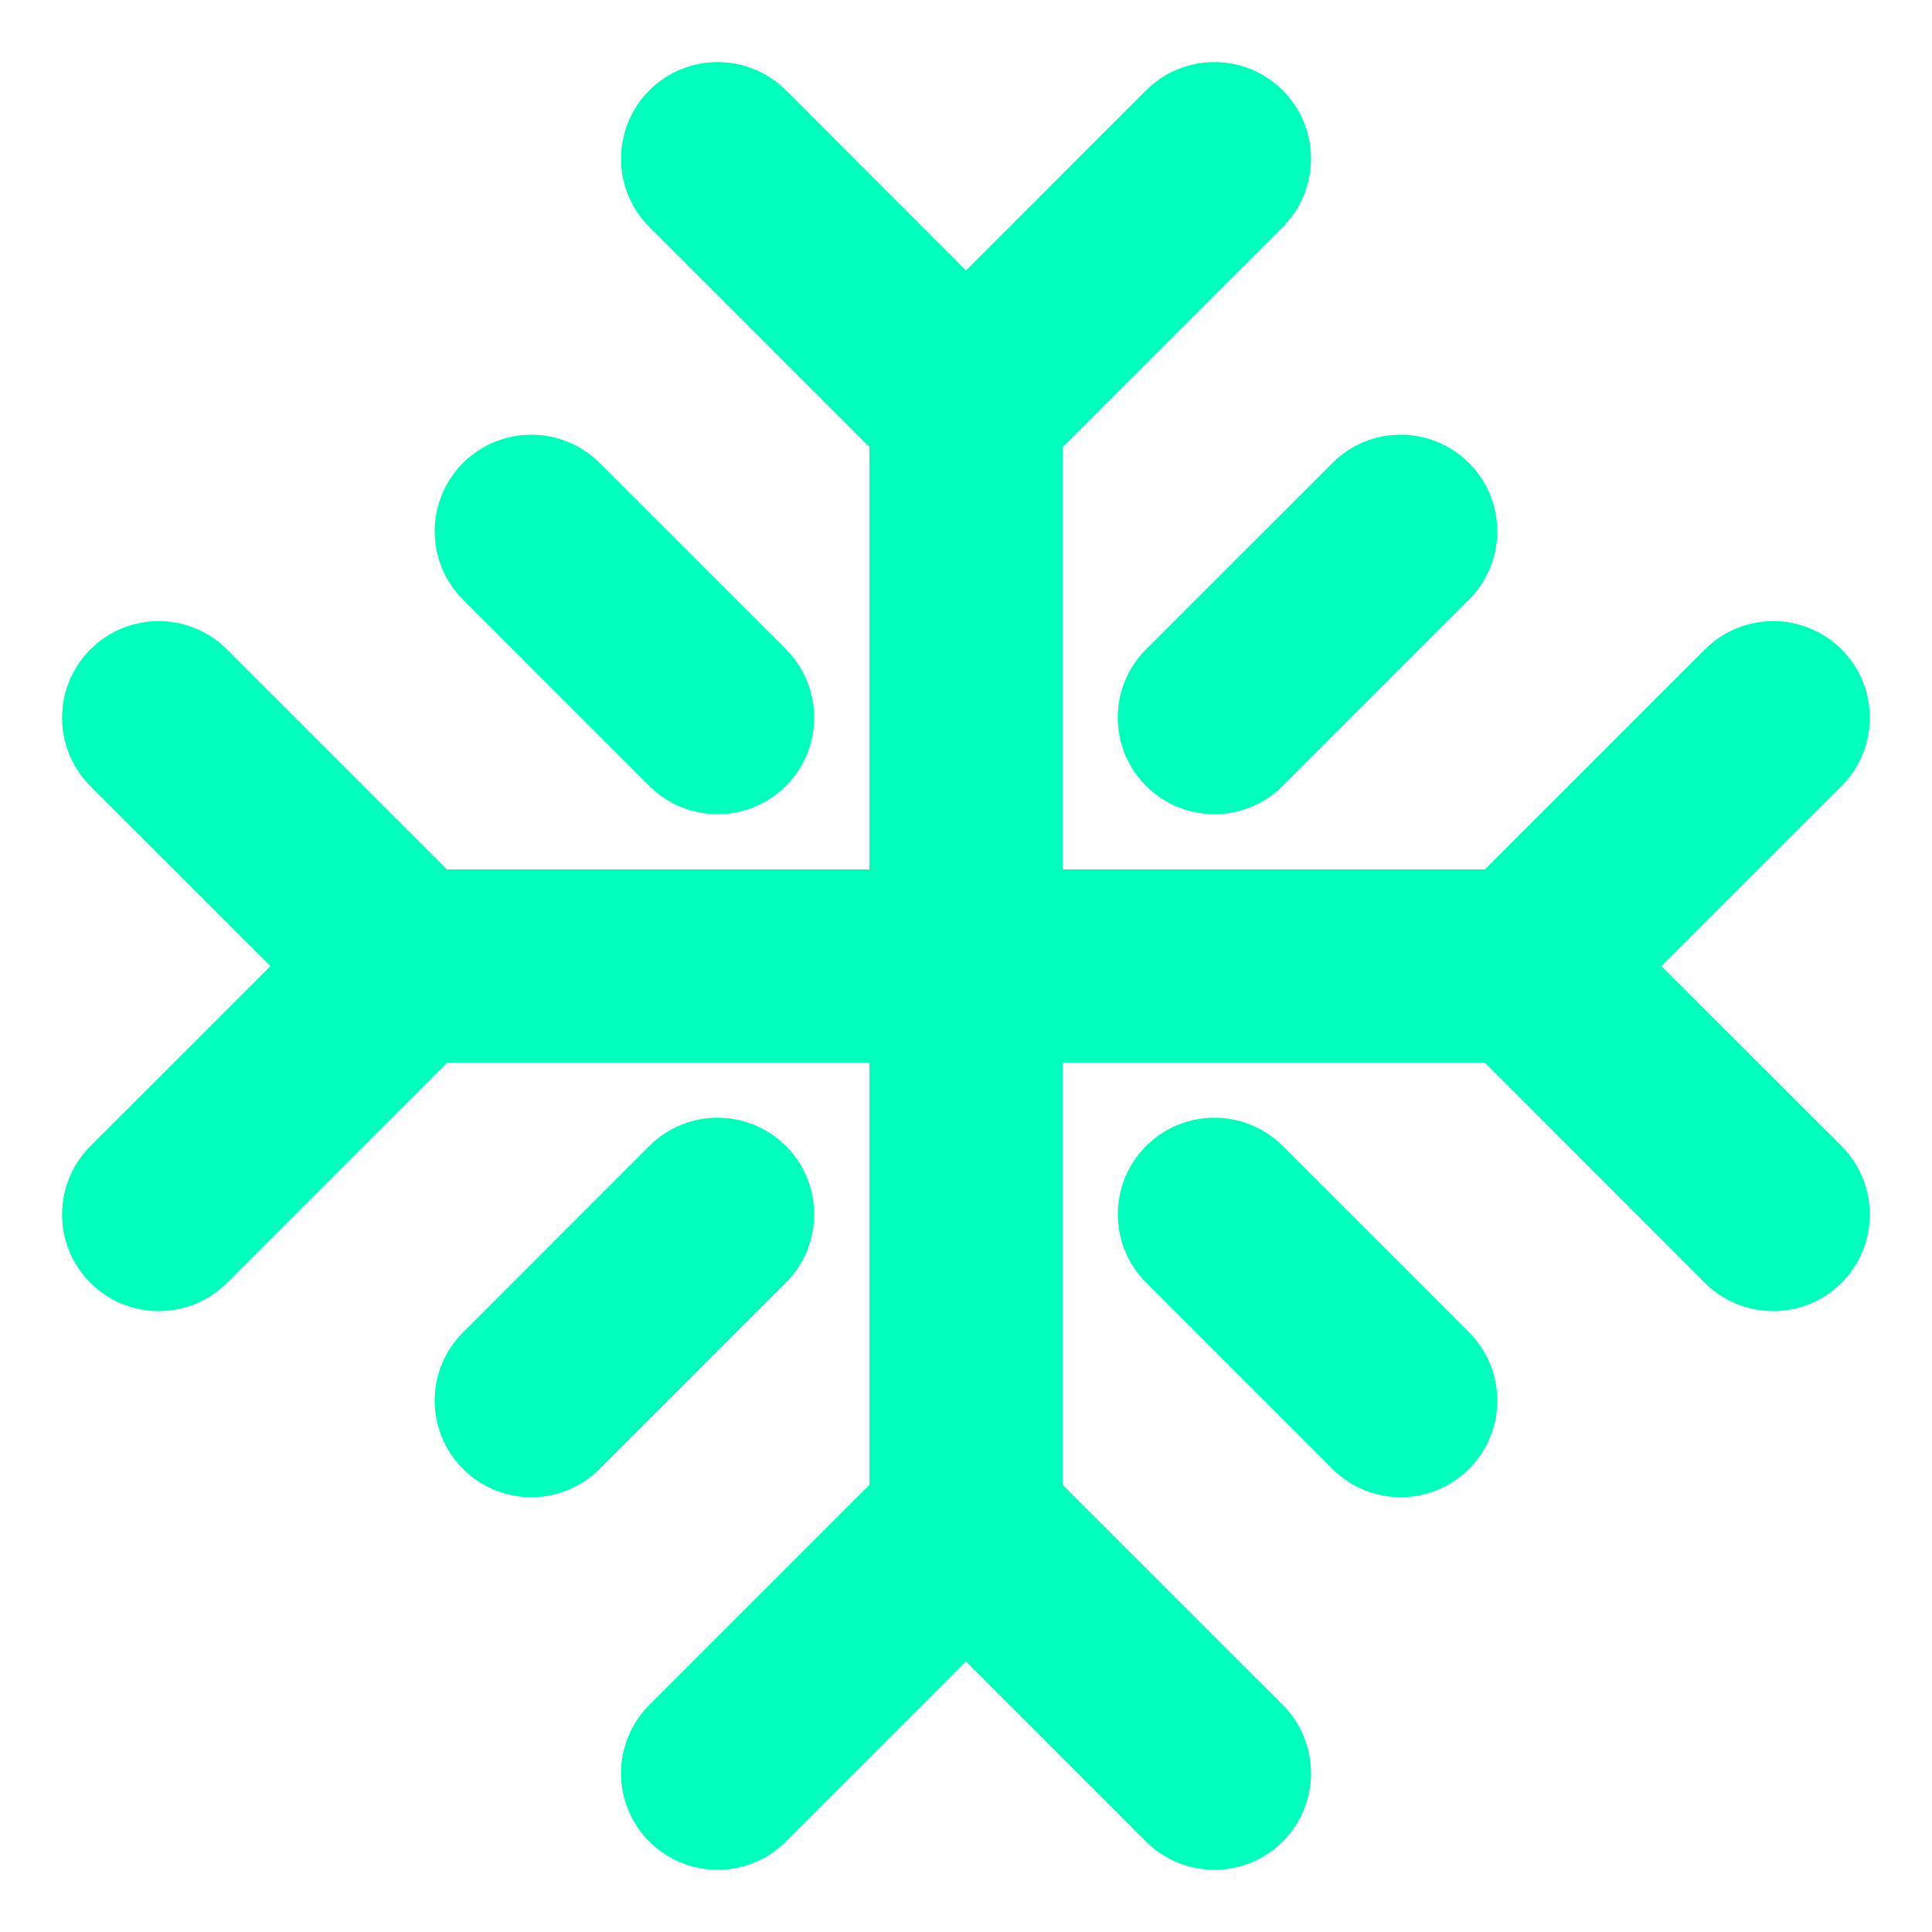 <svg width="20" height="20" viewBox="0 0 20 20" fill="none" xmlns="http://www.w3.org/2000/svg">
<g clip-path="url(#clip0_4336_6753)">
<path fill-rule="evenodd" clip-rule="evenodd" d="M8.136 0.935C7.745 0.545 7.112 0.545 6.722 0.935C6.331 1.326 6.331 1.959 6.722 2.35L9 4.628V9H4.627L2.35 6.723C1.959 6.332 1.326 6.332 0.935 6.723C0.545 7.113 0.545 7.746 0.935 8.137L2.8 10.001L0.935 11.865C0.545 12.256 0.545 12.889 0.935 13.28C1.326 13.67 1.959 13.67 2.35 13.28L4.629 11H9V15.371L6.722 17.649C6.331 18.04 6.331 18.673 6.722 19.064C7.112 19.454 7.745 19.454 8.136 19.064L10 17.199L11.864 19.064C12.255 19.454 12.888 19.454 13.279 19.064C13.669 18.673 13.669 18.04 13.279 17.649L11 15.371V11H15.37L17.649 13.28C18.04 13.67 18.673 13.67 19.064 13.28C19.454 12.889 19.454 12.256 19.064 11.865L17.199 10.001L19.064 8.137C19.454 7.746 19.454 7.113 19.064 6.723C18.673 6.332 18.04 6.332 17.649 6.723L15.372 9H11V4.628L13.279 2.35C13.669 1.959 13.669 1.326 13.279 0.935C12.888 0.545 12.255 0.545 11.864 0.935L10 2.8L8.136 0.935ZM4.793 4.793C5.183 4.402 5.817 4.402 6.207 4.793L8.136 6.721C8.526 7.112 8.526 7.745 8.136 8.136C7.745 8.526 7.112 8.526 6.721 8.136L4.793 6.207C4.402 5.817 4.402 5.183 4.793 4.793ZM8.136 13.277C8.526 12.887 8.526 12.254 8.136 11.863C7.745 11.473 7.112 11.473 6.721 11.863L4.793 13.792C4.402 14.182 4.402 14.816 4.793 15.206C5.183 15.597 5.817 15.597 6.207 15.206L8.136 13.277ZM15.207 4.793C15.597 5.183 15.597 5.817 15.207 6.207L13.278 8.136C12.888 8.526 12.255 8.526 11.864 8.136C11.473 7.745 11.473 7.112 11.864 6.721L13.793 4.793C14.183 4.402 14.816 4.402 15.207 4.793ZM13.278 11.863C12.888 11.473 12.255 11.473 11.864 11.863C11.474 12.254 11.474 12.887 11.864 13.277L13.793 15.206C14.183 15.597 14.816 15.597 15.207 15.206C15.598 14.816 15.598 14.182 15.207 13.792L13.278 11.863Z" fill="#00FFBD"/>
</g>
<defs>
<clipPath id="clip0_4336_6753">
<rect width="20" height="20" fill="white"/>
</clipPath>
</defs>
</svg>
